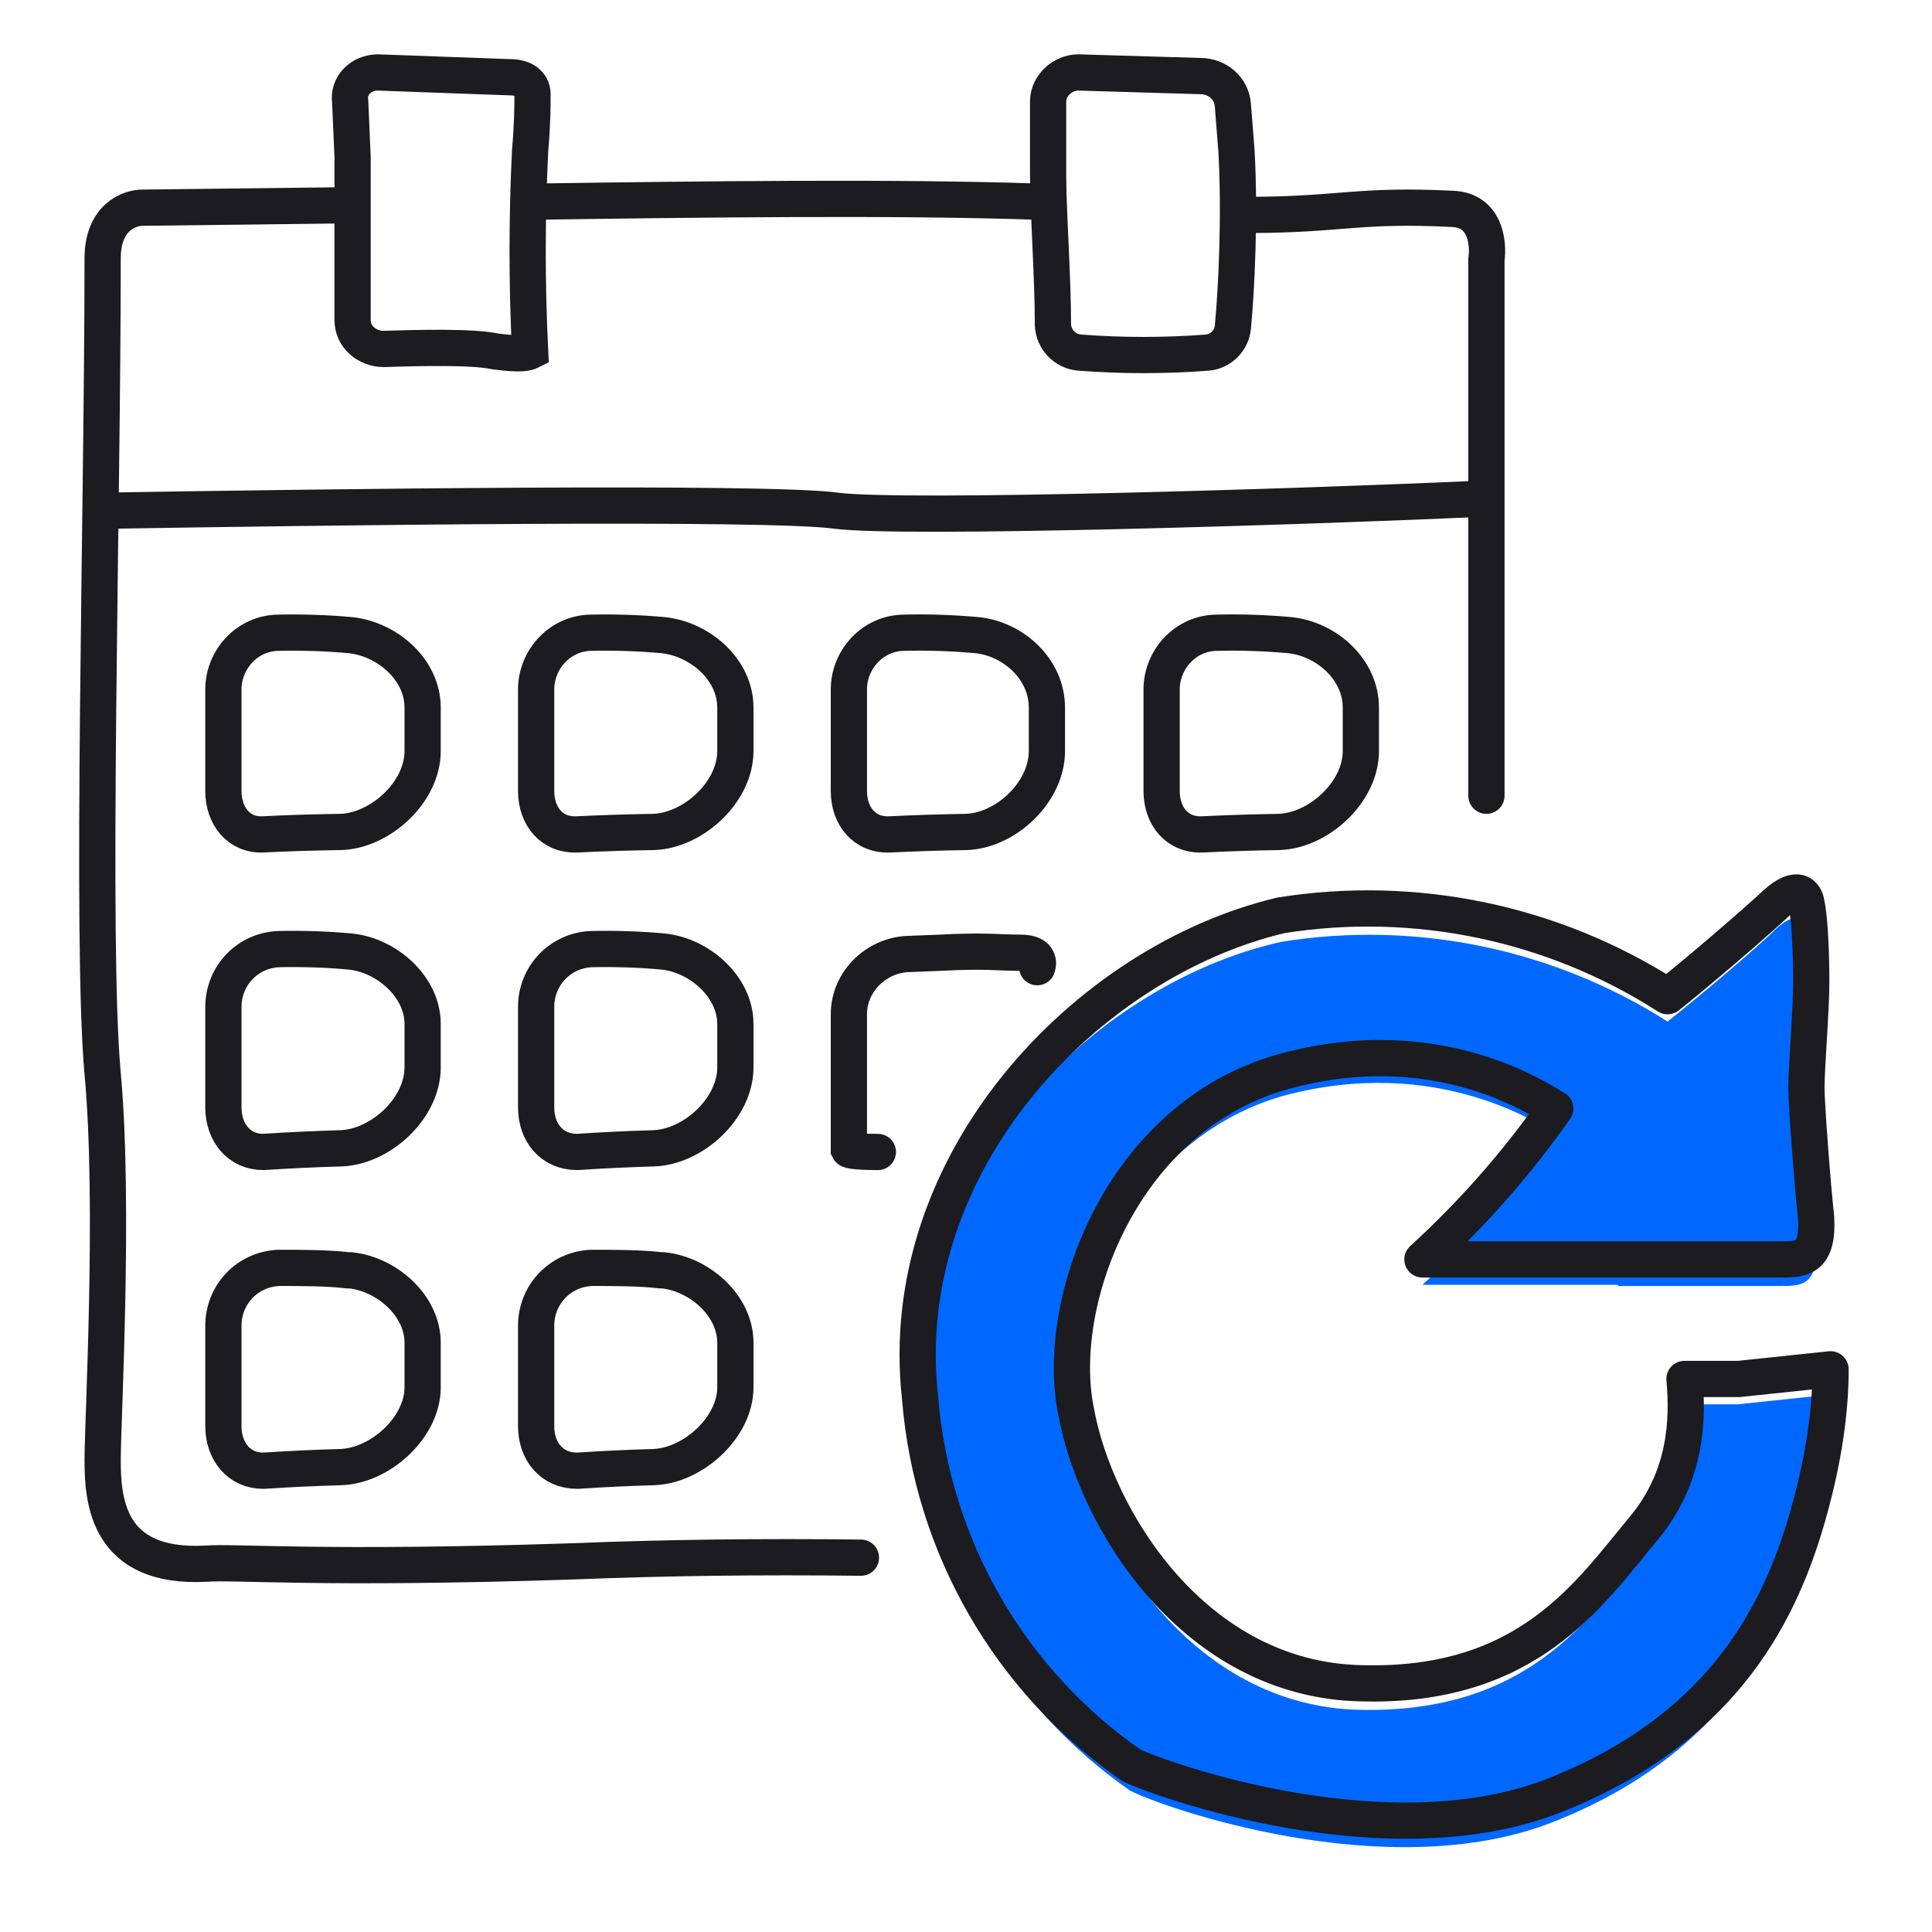 <svg xmlns="http://www.w3.org/2000/svg" id="Layer_1" viewBox="0 0 160 160"><defs><style>      .st0 {        stroke-linejoin: round;      }      .st0, .st1 {        stroke-linecap: round;      }      .st0, .st1, .st2 {        fill: none;        stroke: #1b1b20;        stroke-width: 3px;      }      .st3 {        fill: #0068ff;      }    </style></defs><path class="st1" d="M123.1,65.9V21.5c.2-1.4-.1-4.1-2.8-4.2-7.9-.4-9.2.5-17,.5M28.8,17l-17,.2c-1.1,0-3.3.8-3.3,4.2,0,20.8-1,56.6,0,67.5,1,10.8,0,28.8,0,32,0,3.4.4,9,8.5,8.6,2.6-.2,9.4.5,30.6-.2,7.3-.3,15.4-.4,23.7-.3M44.3,16.7c13.8-.2,30-.4,41.6,0"></path><path class="st2" d="M29.2,26.5v-13.5l-.2-4.6c-.2-1.3.9-2.4,2.3-2.4l11,.4c1,0,1.8.5,1.8,1.4,0,1,0,2.4-.2,4.7-.27,5.53-.27,11.07,0,16.6-.2.1-.7.3-2.9,0-1.8-.4-6.3-.3-9.2-.2-1.4,0-2.6-1-2.6-2.4ZM87.2,26.9c0-4-.4-9.3-.4-12.5v-6c0-1.3,1.2-2.4,2.5-2.4l10.1.3c1.4,0,2.6,1,2.7,2.4l.3,3.8c.3,5.4,0,11.5-.3,14.6-.1,1.1-1,2-2.1,2.1-3.53.27-7.07.27-10.6,0-1.21-.1-2.15-1.09-2.2-2.3ZM8.5,42.3c17.9-.3,55.2-.8,60.8,0,5.7.7,38-.3,53.4-1M18.5,57.1c0-2.5,2-4.7,4.6-4.7,1.97-.04,3.94.02,5.9.2,3,.3,6,2.8,6,6v3.6c0,3.4-3.5,6.6-6.8,6.7-2.13.03-4.27.09-6.4.2-2,.1-3.3-1.5-3.3-3.6v-3.5s0-4.9,0-4.9ZM44.4,57.1c0-2.5,2-4.7,4.6-4.7,1.97-.04,3.94.02,5.9.2,3,.3,6,2.8,6,6v3.6c0,3.4-3.5,6.6-6.8,6.7-2.1.03-4.2.1-6.3.2-2.1.1-3.4-1.5-3.4-3.6v-8.4ZM70.3,57.1c0-2.5,2-4.7,4.6-4.7,2-.05,4.01.02,6,.2,3,.3,5.8,2.8,5.8,6v3.6c0,3.4-3.4,6.6-6.7,6.7-2.1.03-4.2.1-6.3.2-2.1.1-3.4-1.5-3.4-3.6v-8.4ZM96.2,57.1c0-2.5,2-4.7,4.6-4.7,2-.05,4.01.02,6,.2,3,.3,5.9,2.8,5.9,6v3.6c0,3.4-3.5,6.6-6.8,6.7-2.1.03-4.2.1-6.3.2-2.1.1-3.4-1.5-3.4-3.6v-3.5s0-4.9,0-4.9ZM18.5,83.4c0-2.6,2-4.7,4.6-4.8,1.97-.04,3.94.02,5.9.2,3,.3,6,2.9,6,6v3.6c0,3.4-3.5,6.6-6.8,6.7-2.13.06-4.27.16-6.4.3-2,0-3.3-1.6-3.3-3.7v-3.5s0-4.8,0-4.8ZM44.4,83.4c0-2.6,2-4.7,4.6-4.8,1.97-.04,3.94.02,5.9.2,3,.3,6,2.9,6,6v3.6c0,3.4-3.5,6.6-6.8,6.7-2.1.06-4.2.16-6.3.3-2.1,0-3.4-1.6-3.4-3.7v-3.5s0-4.8,0-4.8Z"></path><path class="st1" d="M72.7,95.4c-2.3,0-2.4-.2-2.4-.2h0v-11.2c0-2.8,2.4-5,5.1-5l2.5-.1c3.8-.2,4.7,0,6.6,0s1.4,1.2,1.4,1.2"></path><path class="st2" d="M18.5,109.8c0-2.6,2-4.7,4.6-4.8,1.8,0,4,0,5.7.2h.2c3,.3,6,2.9,6,6v3.7c0,3.3-3.5,6.5-6.8,6.6-2.13.06-4.27.16-6.4.3-2,0-3.3-1.6-3.3-3.7v-8.4.1ZM44.4,109.8c0-2.6,2-4.7,4.6-4.8,1.8,0,4,0,5.7.2h.2c3,.3,6,2.9,6,6v3.7c0,3.3-3.5,6.5-6.8,6.6-2.1.06-4.2.16-6.3.3-2.1,0-3.4-1.6-3.4-3.7v-8.4.1Z"></path><path class="st3" d="M134,106.4h-16.2c4.12-3.78,7.81-8.01,11-12.6-1-.4-9.6-6.6-22.7-3-13.2,3.9-18.8,19.2-17.1,28.2,1.6,9,9.8,22.3,23.6,22.6,13.8.3,18.9-7.4,23.4-12.9,3.6-4.3,3.7-9,3.4-12.4h4.5l7.6-.8c0,3-.4,7.3-2.2,13.2-2.3,7.5-7,16.8-20.7,22.2-13.8,5.4-32.5-1.3-35-2.6-10.09-7-16.51-18.16-17.5-30.4-2.1-19.6,13.9-36.3,30-39.9,11.11-1.79,22.5.56,32,6.6,2.4-1.9,7.3-6,9-7.7,1.8-1.6,2.4-.7,2.5,0,.3,1.4.4,4.5.4,6.5,0,2.5-.4,7.1-.4,8.8,0,1.4.5,8,.8,10.7.2,3.6-1.2,3.6-3,3.6h-13.4v-.1Z"></path><path class="st0" d="M134,104.3h-16.2c4.11-3.75,7.8-7.94,11-12.5-1-.5-9.6-6.7-22.7-3-13.2,3.8-18.8,19-17,28,1.6,9,9.8,22.3,23.6,22.6,13.8.4,18.9-7.4,23.4-12.8,3.6-4.3,3.7-9.1,3.4-12.4h4.5l7.6-.8c0,2.9-.4,7.3-2.2,13.2-2.3,7.4-7,16.7-20.7,22.1-13.8,5.4-32.5-1.3-35-2.5-10.09-7-16.51-18.16-17.5-30.4-2.2-19.5,13.8-36.2,29.9-40,11.13-1.76,22.51.62,32,6.7,2.4-1.9,7.3-6.1,9-7.7,1.8-1.6,2.4-.7,2.5,0,.3,1.3.4,4.5.4,6.5,0,2.4-.4,7-.4,8.8,0,1.4.5,8,.8,10.7.2,3.5-1.2,3.5-3,3.5h-13.4Z"></path></svg>